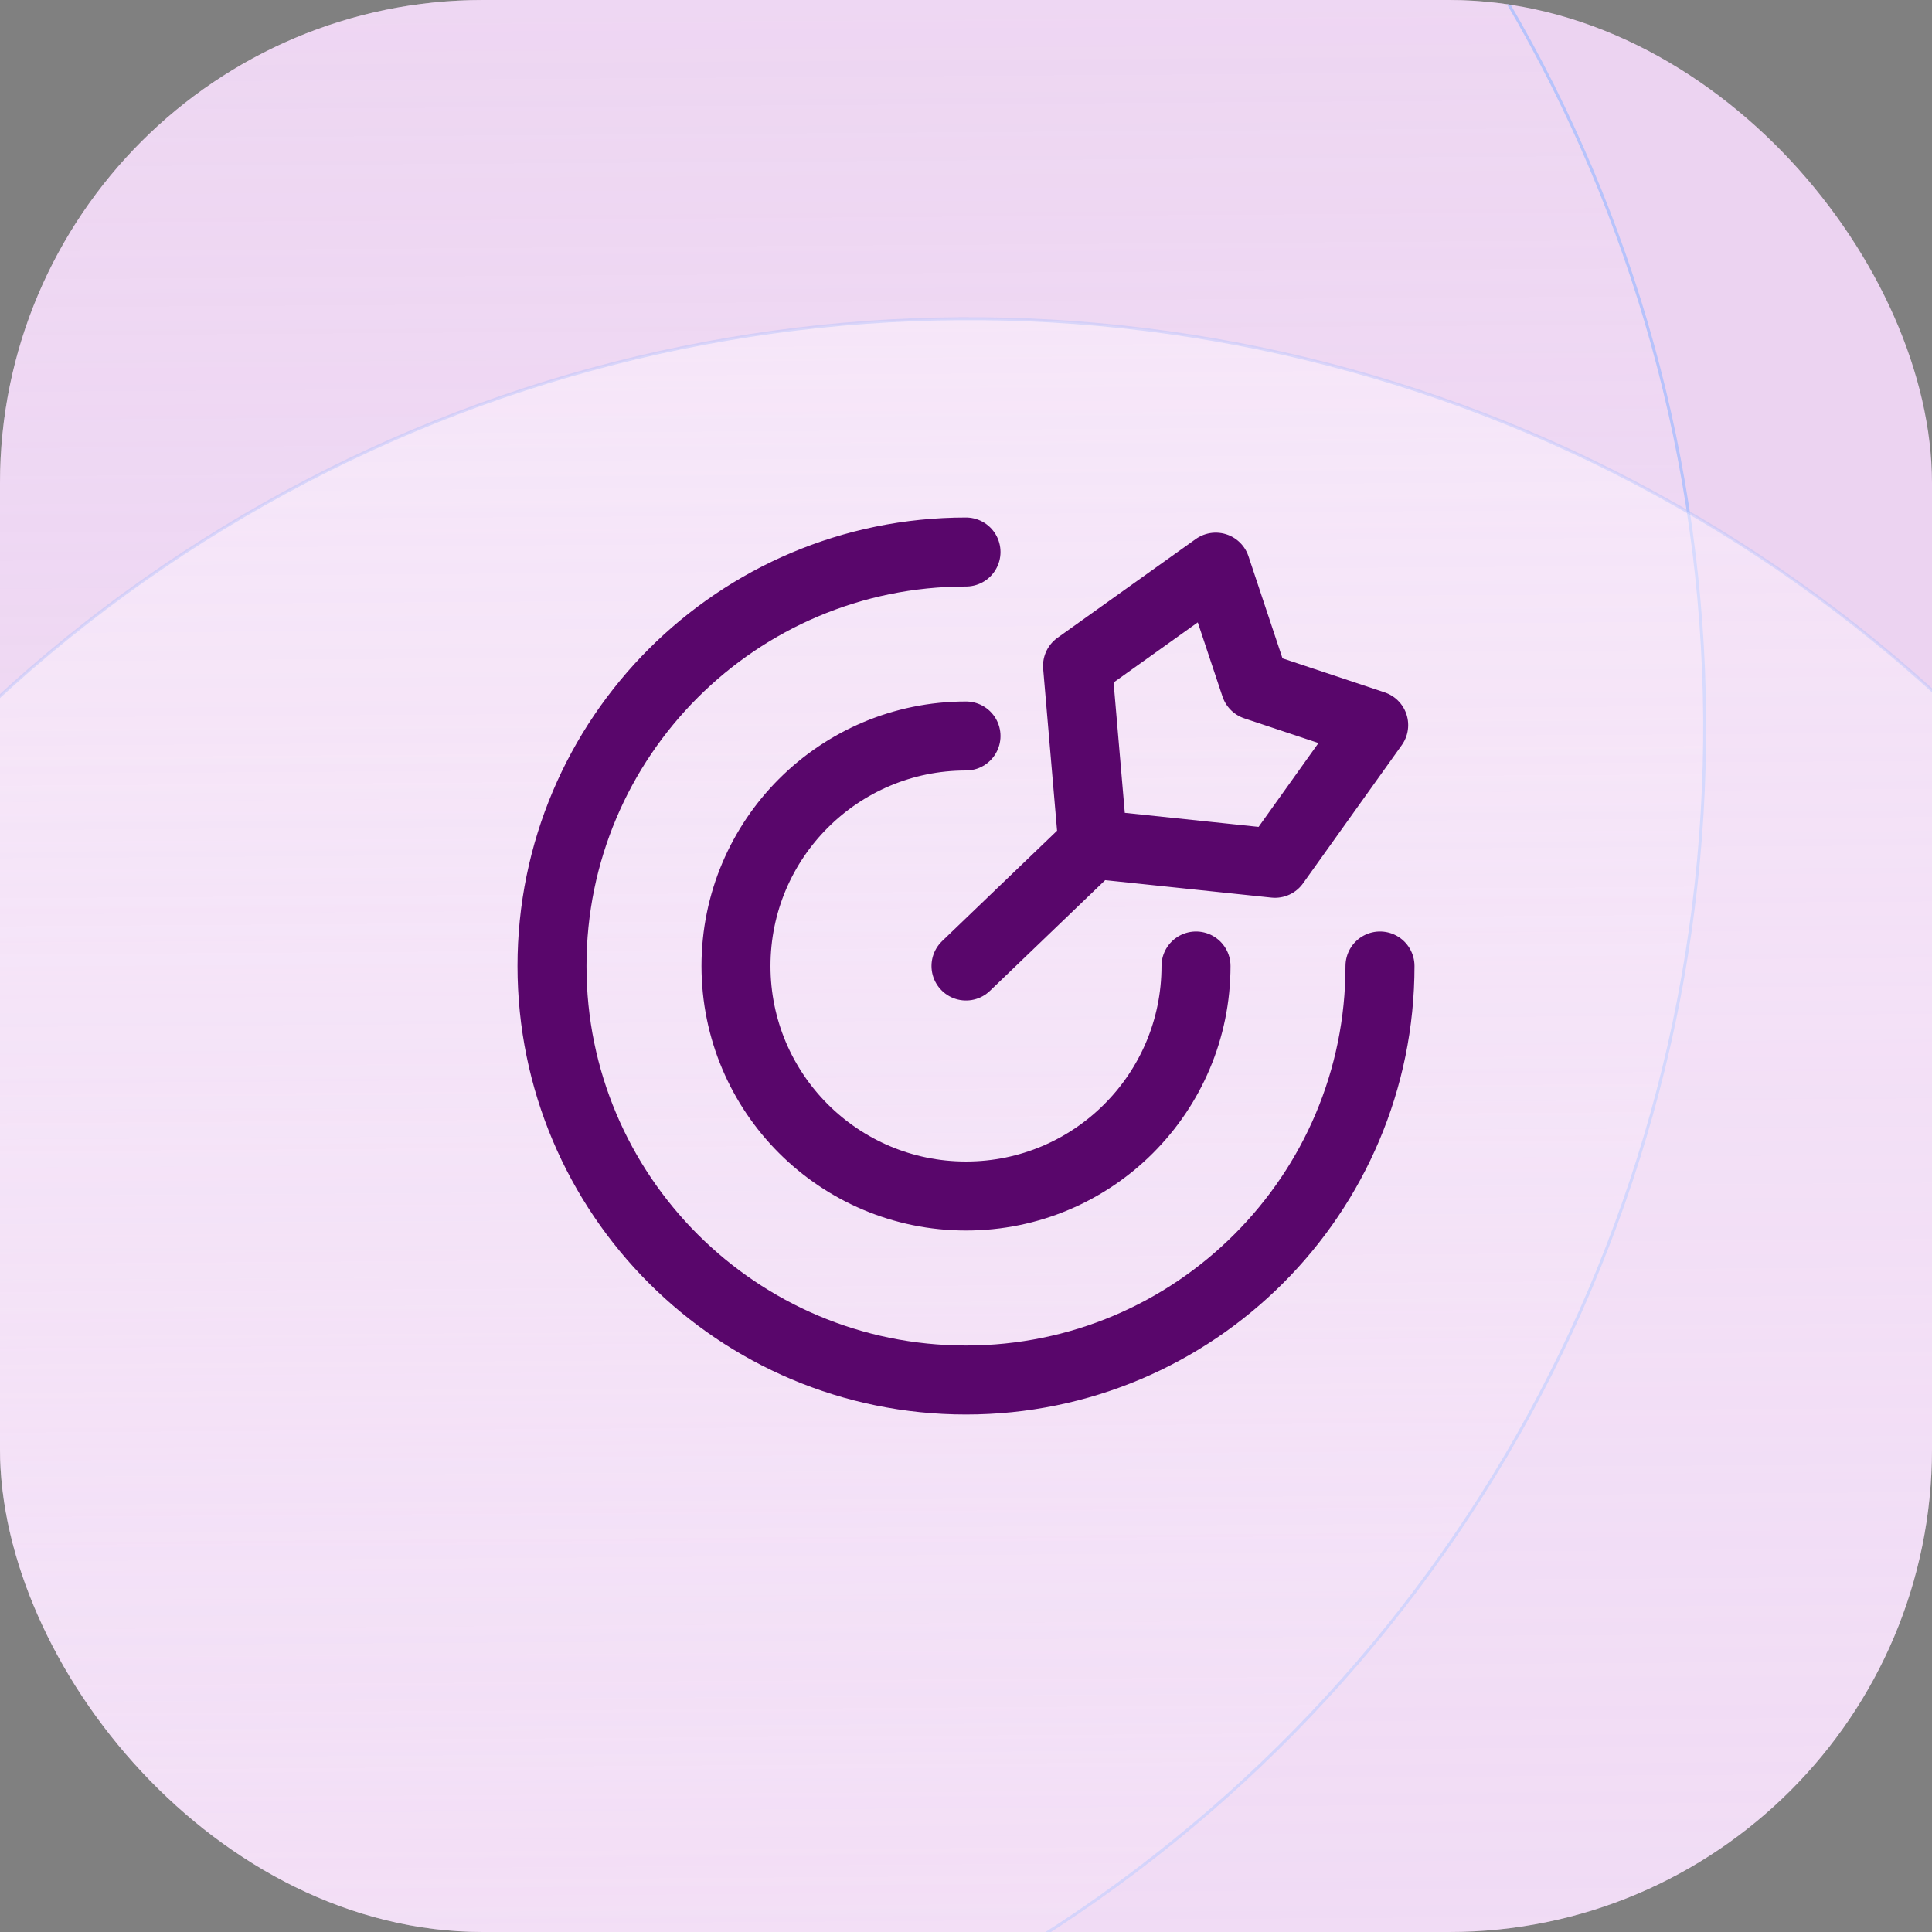<svg width="56" height="56" viewBox="0 0 56 56" fill="none" xmlns="http://www.w3.org/2000/svg">
<rect x="0" y="0" width="56" height="56" fill="#808080" stroke="none"/>
<g clip-path="url(#clip0_2757_8325)">
<rect width="56" height="56" rx="14" fill="#ECD3F1"/>
<circle cx="7.873" cy="21.092" r="41.538" transform="rotate(-0.403 7.873 21.092)" fill="url(#paint0_linear_2757_8325)" stroke="url(#paint1_linear_2757_8325)" stroke-width="0.086"/>
<circle cx="28.091" cy="50.775" r="41.538" transform="rotate(-0.403 28.091 50.775)" fill="url(#paint2_linear_2757_8325)" stroke="url(#paint3_radial_2757_8325)" stroke-width="0.086"/>
<path d="M40 28C40 34.627 34.627 40 28 40C21.373 40 16 34.627 16 28C16 21.373 21.373 16 28 16M34.667 28C34.667 31.682 31.682 34.667 28 34.667C24.318 34.667 21.333 31.682 21.333 28C21.333 24.318 24.318 21.333 28 21.333M31.677 24.469L36.956 25.023L39.817 21.017L36.383 19.873L35.239 16.439L31.233 19.3L31.677 24.469ZM31.677 24.469L28 28" stroke="#59066B" stroke-width="2" stroke-linecap="round" stroke-linejoin="round"/>
</g>
<defs>
<linearGradient id="paint0_linear_2757_8325" x1="7.873" y1="-20.489" x2="7.873" y2="62.673" gradientUnits="userSpaceOnUse">
<stop stop-color="#ECD3F1" stop-opacity="0.5"/>
<stop offset="1" stop-color="#FEF6FF" stop-opacity="0.1"/>
</linearGradient>
<linearGradient id="paint1_linear_2757_8325" x1="51.425" y1="16.958" x2="-44.909" y2="38.301" gradientUnits="userSpaceOnUse">
<stop stop-color="#B5C2FB"/>
<stop offset="1" stop-color="#B5C2FB" stop-opacity="0"/>
</linearGradient>
<linearGradient id="paint2_linear_2757_8325" x1="28.091" y1="9.194" x2="28.091" y2="92.356" gradientUnits="userSpaceOnUse">
<stop stop-color="#FEF6FF" stop-opacity="0.5"/>
<stop offset="1" stop-color="#FDF1FF" stop-opacity="0.1"/>
</linearGradient>
<radialGradient id="paint3_radial_2757_8325" cx="0" cy="0" r="1" gradientUnits="userSpaceOnUse" gradientTransform="translate(28.091 50.775) rotate(89.968) scale(86.142)">
<stop offset="0.047" stop-color="#B5C2FB" stop-opacity="0"/>
<stop offset="1" stop-color="#B5C2FB"/>
</radialGradient>
<clipPath id="clip0_2757_8325">
<rect width="56" height="56" rx="14" fill="white"/>
</clipPath>
</defs>
</svg>
